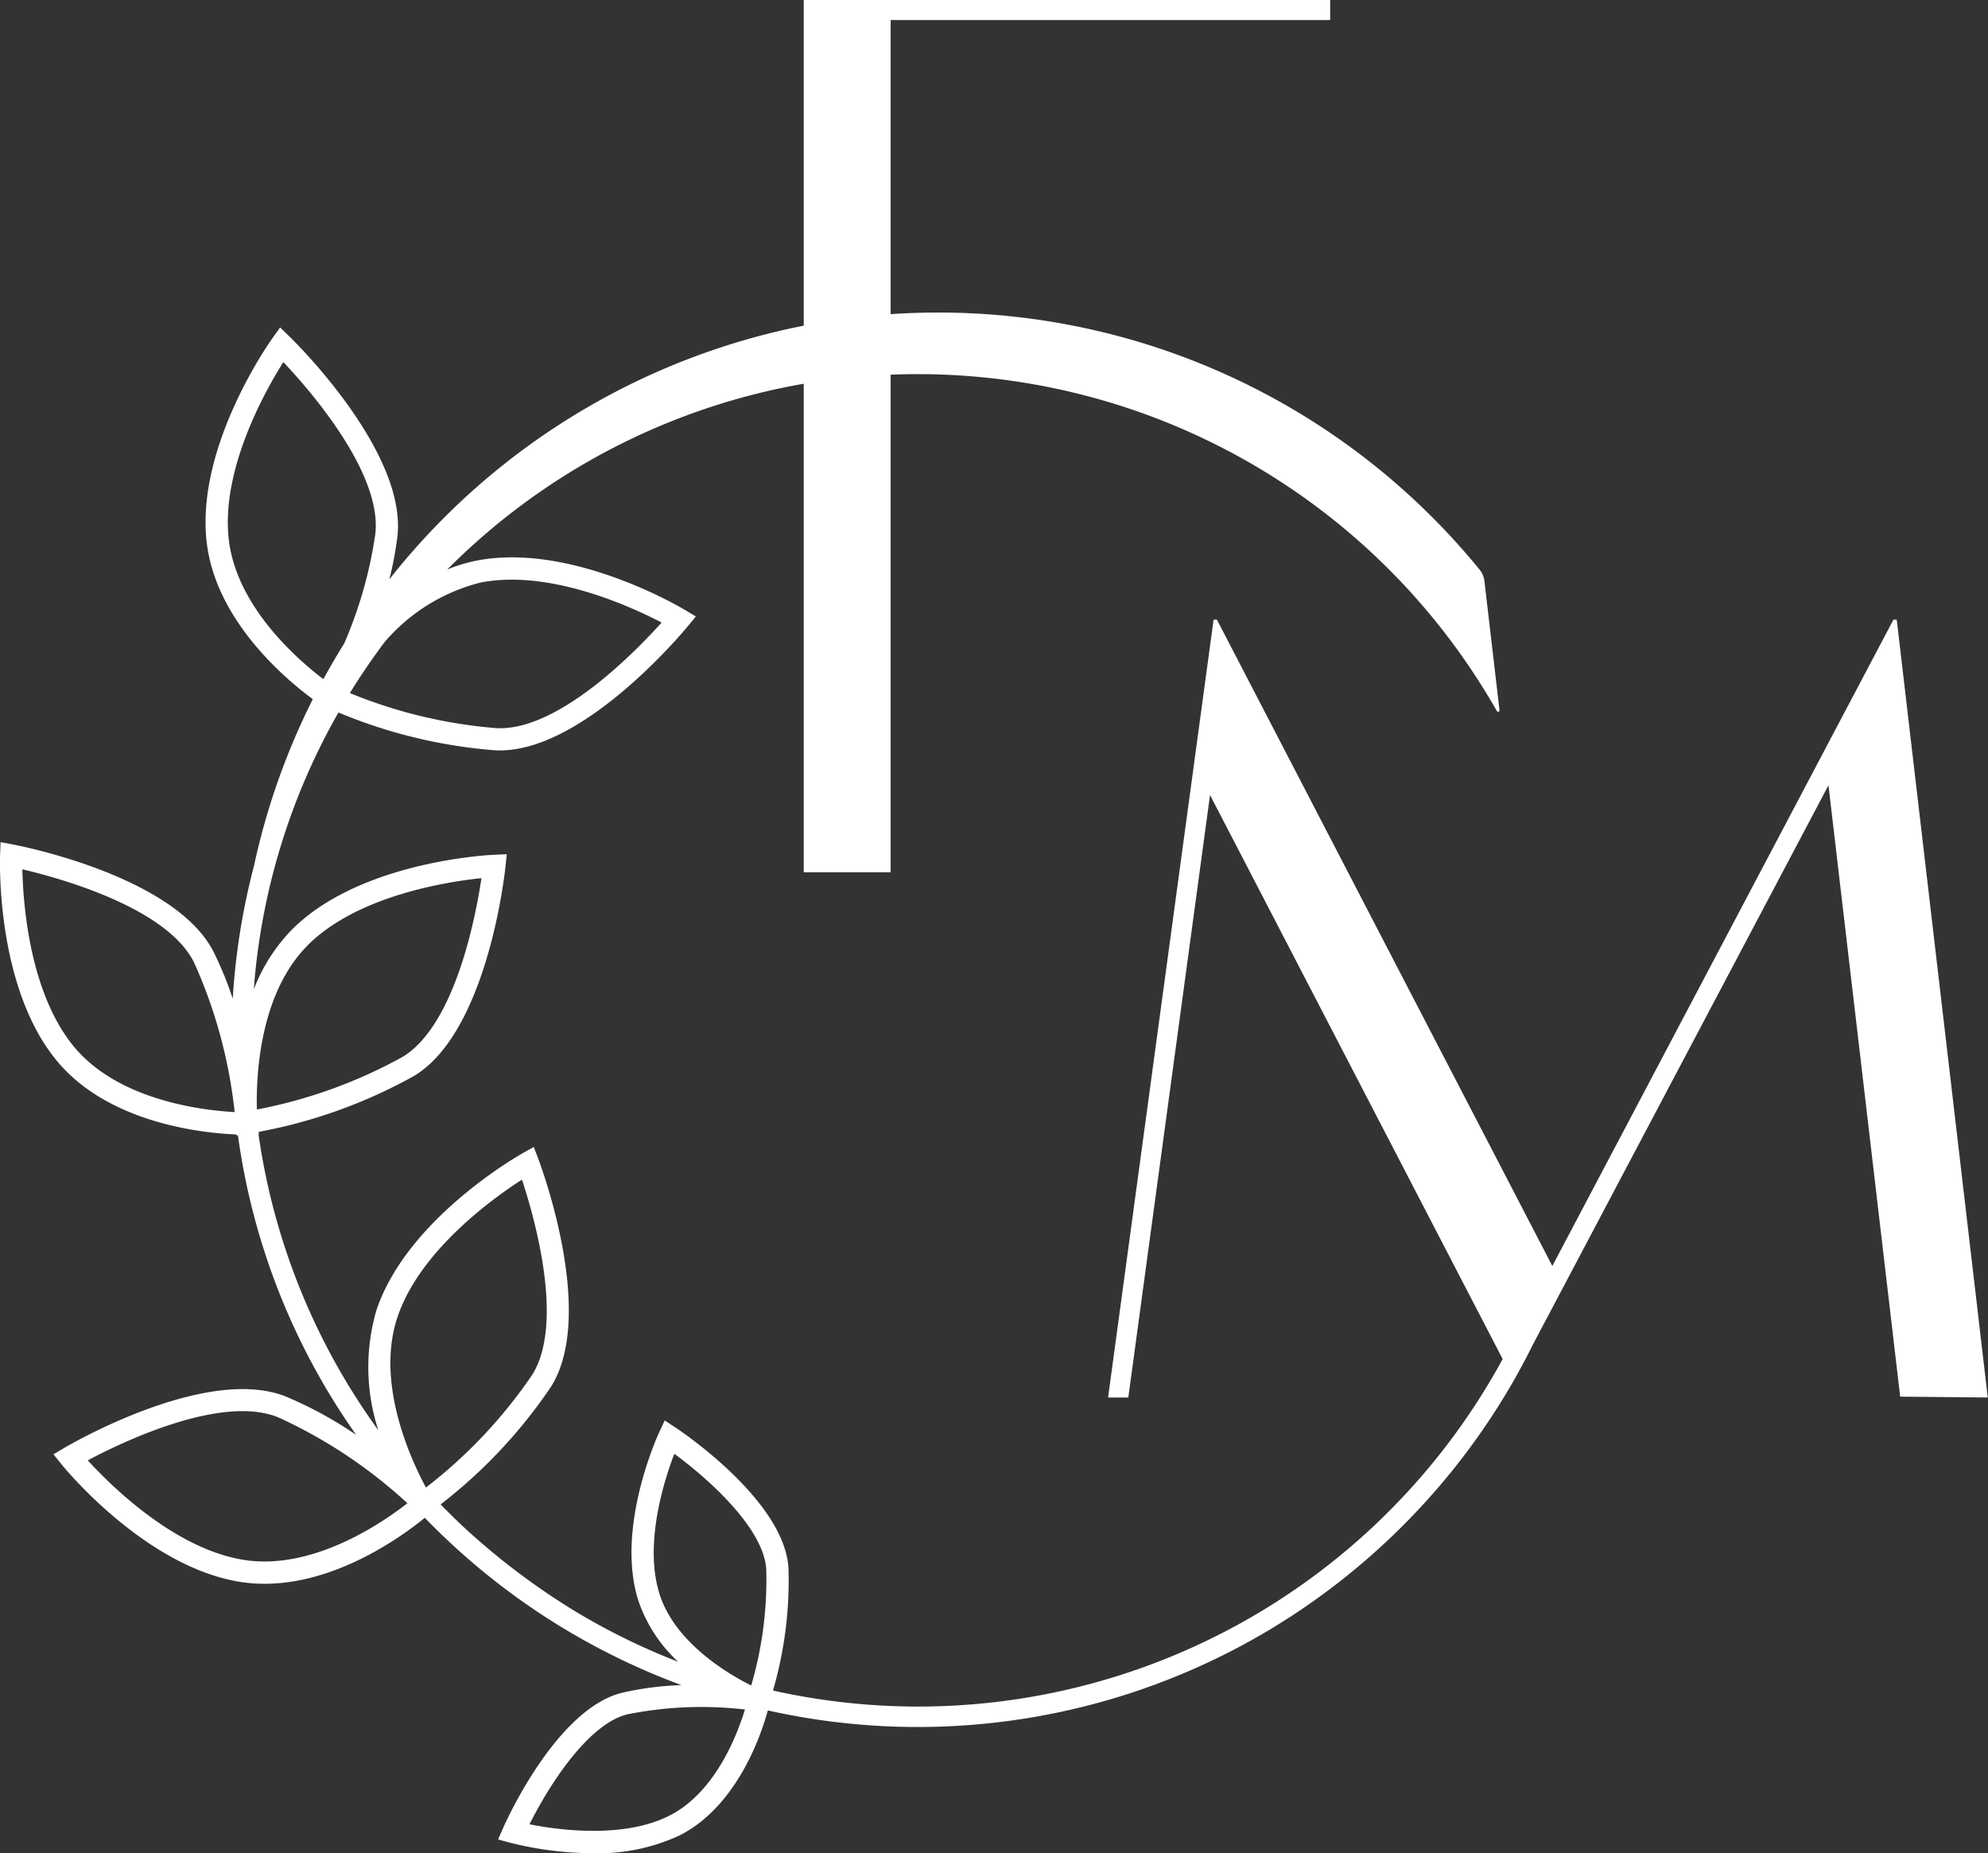 <svg xmlns="http://www.w3.org/2000/svg" width="139.953" height="130.449" viewBox="0 0 139.953 130.449"><rect x="0" y="0" width="139.953" height="130.449" fill="#333333" stroke="none"/><path id="Path_95" data-name="Path 95" d="M133.529,43.62h-.234L109.282,89.115,85.67,43.62h-.235L78.007,98.372h1.425l5.753-42.407,20.6,39.7A46.844,46.844,0,0,1,54.417,119a27.718,27.718,0,0,0,1.09-8.647c-.315-4.774-7.643-9.662-7.955-9.867l-.758-.5-.383.824c-.126.272-3.072,6.715-1.487,11.817a10.443,10.443,0,0,0,2.817,4.349,46.856,46.856,0,0,1-7.235-3.545,49.609,49.609,0,0,1-7.548-5.649q-1-.914-1.939-1.885A35.61,35.61,0,0,0,38.8,97.6c3.188-5.107-.736-15.571-.9-16.013l-.323-.849-.792.445c-.331.186-8.143,4.639-10.285,11.047a14.325,14.325,0,0,0,.132,8.441A46.64,46.64,0,0,1,18.2,79.858h.026l-.013-.185A35.881,35.881,0,0,0,29.16,75.731c5.15-3.117,6.372-14.226,6.422-14.7l.095-.9-.908.039c-.38.017-9.36.463-14.165,5.214a12.348,12.348,0,0,0-2.73,4.241c.015-.207.027-.414.045-.622a46.282,46.282,0,0,1,5.907-18.85,35.664,35.664,0,0,0,11.125,2.67c.082,0,.164,0,.246,0,5.963,0,12.916-8.367,13.213-8.728l.578-.7-.78-.468c-.326-.195-8.065-4.771-14.692-3.457a11.007,11.007,0,0,0-2.028.617A46.724,46.724,0,0,1,56.582,27.012V61.4H62.7V26.375A46.9,46.9,0,0,1,105.365,50.03a.1.1,0,0,0,.195-.063L104.5,40.892a1.523,1.523,0,0,0-.333-.788A49.158,49.158,0,0,0,66.075,22q-1.7,0-3.375.115V1.411H93.643V0H56.582V22.924A49.336,49.336,0,0,0,27.409,40.781a24.579,24.579,0,0,0,.563-2.973c.727-5.976-7.257-13.795-7.6-14.125l-.652-.633-.529.739c-.221.309-5.414,7.649-4.642,14.362.631,5.493,5.486,9.6,7.473,11.065a48.927,48.927,0,0,0-4.137,11.718,48.186,48.186,0,0,0-1.5,9.364,25.194,25.194,0,0,0-1.326-3.249c-2.688-5.386-13.66-7.51-14.126-7.6l-.892-.169-.035.908c-.014.38-.3,9.367,4.044,14.543C7.74,79.128,14.4,79.769,16.645,79.858l.007.075.1-.017c.009.064.015.127.024.19a47.774,47.774,0,0,0,8.3,20.9,27.992,27.992,0,0,0-4.9-2.68c-5.569-2.284-15.224,3.343-15.633,3.584l-.783.461.573.706c.239.3,5.941,7.247,12.619,8.282a10.986,10.986,0,0,0,1.679.127c5.144,0,9.8-3.438,11.275-4.646a48.5,48.5,0,0,0,18.065,11.777,21.747,21.747,0,0,0-4.15.533c-4.654,1.113-8.241,9.159-8.391,9.5l-.366.831.877.239a24.275,24.275,0,0,0,5.8.731,13.624,13.624,0,0,0,6.1-1.251c4.064-2.065,5.748-7.094,6.214-8.8a48.25,48.25,0,0,0,35.329-5.685,48.619,48.619,0,0,0,17.351-17.831h0l.048-.091q.576-1.027,1.1-2.087l20.839-39.428,5.049,43.035,6.166.059ZM33.82,41.01c4.853-.963,10.642,1.708,12.758,2.812-1.817,2.021-7.227,7.6-11.566,7.437a34.215,34.215,0,0,1-10.381-2.473c.76-1.238,1.581-2.436,2.449-3.595a13.1,13.1,0,0,1,6.74-4.181M16.106,37.973c-.565-4.915,2.568-10.467,3.841-12.486,1.867,1.975,6.993,7.838,6.471,12.132a30.3,30.3,0,0,1-2.186,7.675q-.77,1.235-1.468,2.514c-1.909-1.454-6.12-5.153-6.658-9.835M27.979,92.722c1.569-4.691,6.757-8.394,8.766-9.685.854,2.58,3.015,10.065.727,13.73a34.541,34.541,0,0,1-7.485,7.943c-1.049-1.942-3.563-7.336-2.008-11.988M21.7,66.5c3.518-3.478,9.819-4.44,12.194-4.685-.4,2.688-1.854,10.343-5.55,12.58A34.553,34.553,0,0,1,18.084,78.1c-.059-2.206.133-8.154,3.621-11.6M5.25,73.728C2.07,69.939,1.625,63.58,1.574,61.193c2.646.62,10.157,2.689,12.086,6.555a34.548,34.548,0,0,1,2.859,10.528v.006c-2.2-.118-8.109-.789-11.27-4.554M17.2,109.809c-4.888-.757-9.411-5.249-11.021-7.012,2.4-1.276,9.416-4.665,13.413-3.025a34.53,34.53,0,0,1,9.088,6.043c-1.738,1.36-6.632,4.743-11.48,3.994m29.217,2.35c-1.089-3.5.342-7.966,1.054-9.822,2.267,1.658,6.278,5.174,6.472,8.117a26.485,26.485,0,0,1-1.054,8.176l-.076-.02c-1.677-.848-5.336-3.038-6.4-6.451m.722,15.643c-3.271,1.663-7.91,1-9.859.612,1.256-2.514,4.049-7.059,6.914-7.744a26.561,26.561,0,0,1,8.253-.335c-.534,1.759-2.078,5.826-5.308,7.467" transform="translate(0)" fill="#fff"></path></svg>